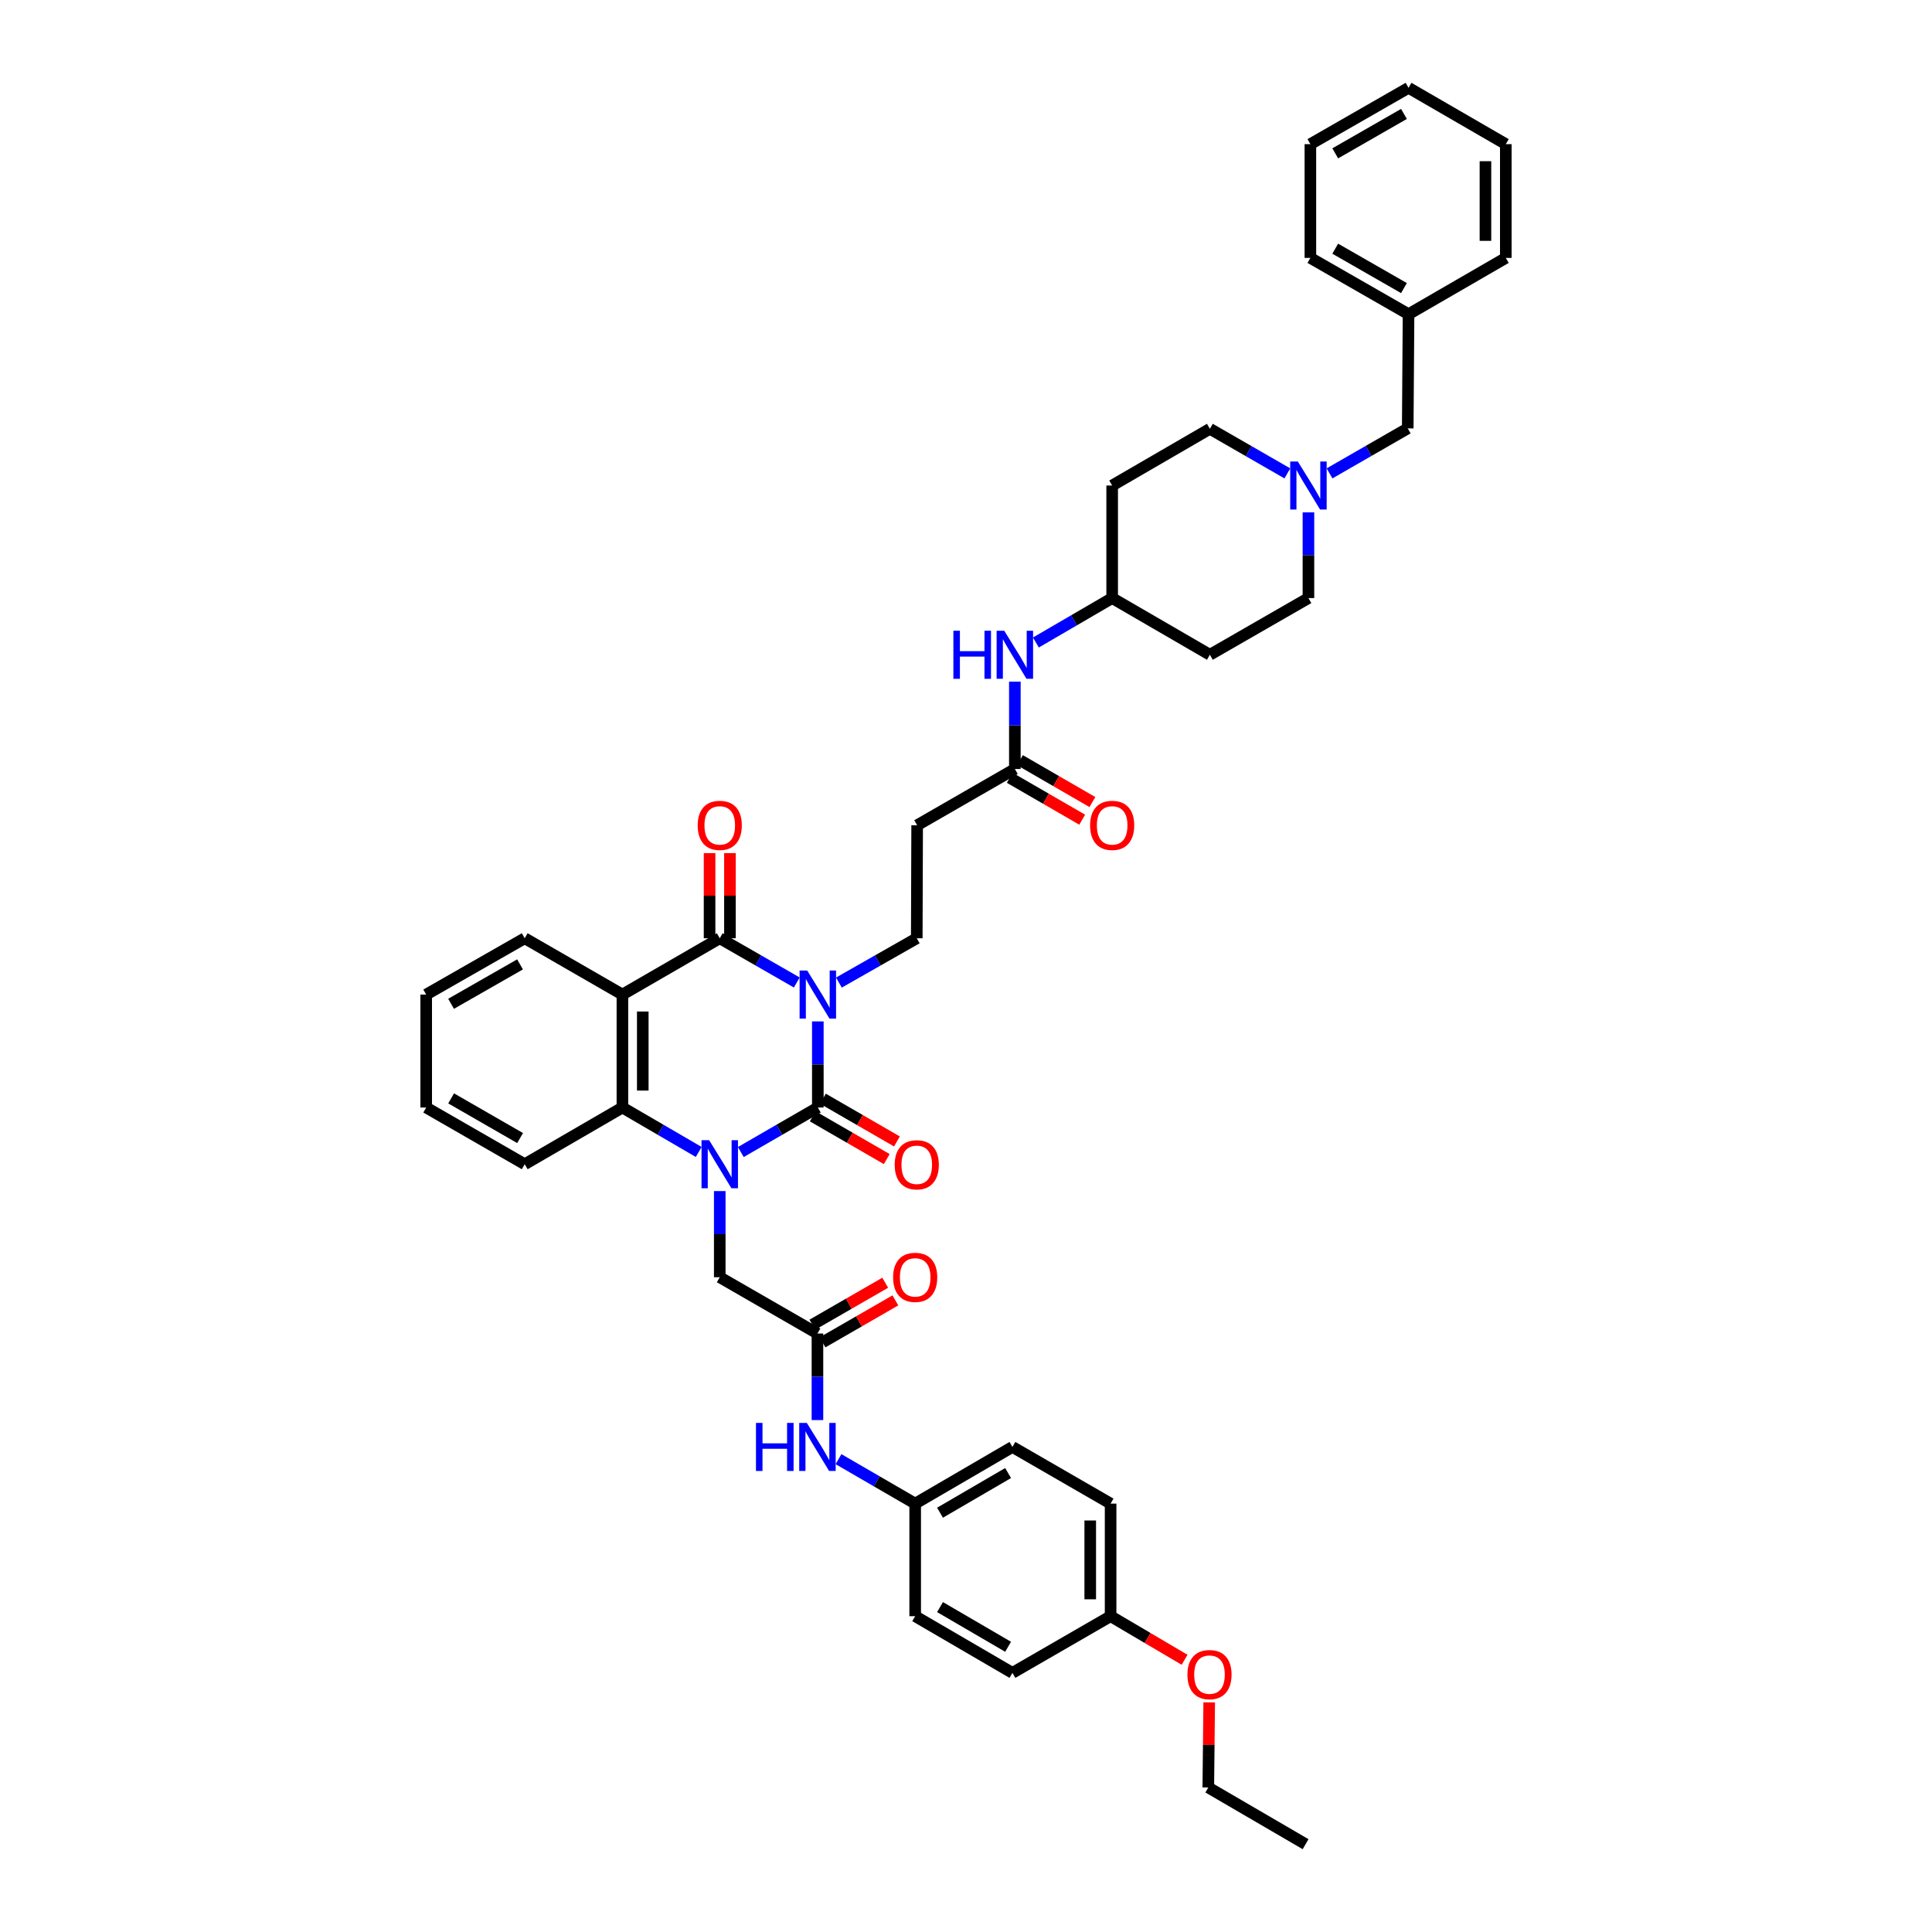 <?xml version='1.0' encoding='iso-8859-1'?>
<svg version='1.1' baseProfile='full'
              xmlns='http://www.w3.org/2000/svg'
                      xmlns:rdkit='http://www.rdkit.org/xml'
                      xmlns:xlink='http://www.w3.org/1999/xlink'
                  xml:space='preserve'
width='1000px' height='1000px' viewBox='0 0 1000 1000'>
<!-- END OF HEADER -->
<rect style='opacity:1.0;fill:#FFFFFF;stroke:none' width='1000' height='1000' x='0' y='0'> </rect>
<path class='bond-0' d='M 423.309,528.686 L 423.309,550.97' style='fill:none;fill-rule:evenodd;stroke:#0000FF;stroke-width:6px;stroke-linecap:butt;stroke-linejoin:miter;stroke-opacity:1' />
<path class='bond-0' d='M 423.309,550.97 L 423.309,573.253' style='fill:none;fill-rule:evenodd;stroke:#000000;stroke-width:6px;stroke-linecap:butt;stroke-linejoin:miter;stroke-opacity:1' />
<path class='bond-2' d='M 412.412,508.53 L 392.478,497.086' style='fill:none;fill-rule:evenodd;stroke:#0000FF;stroke-width:6px;stroke-linecap:butt;stroke-linejoin:miter;stroke-opacity:1' />
<path class='bond-2' d='M 392.478,497.086 L 372.543,485.641' style='fill:none;fill-rule:evenodd;stroke:#000000;stroke-width:6px;stroke-linecap:butt;stroke-linejoin:miter;stroke-opacity:1' />
<path class='bond-5' d='M 434.216,508.578 L 454.365,497.11' style='fill:none;fill-rule:evenodd;stroke:#0000FF;stroke-width:6px;stroke-linecap:butt;stroke-linejoin:miter;stroke-opacity:1' />
<path class='bond-5' d='M 454.365,497.11 L 474.515,485.641' style='fill:none;fill-rule:evenodd;stroke:#000000;stroke-width:6px;stroke-linecap:butt;stroke-linejoin:miter;stroke-opacity:1' />
<path class='bond-1' d='M 423.309,573.253 L 403.376,584.775' style='fill:none;fill-rule:evenodd;stroke:#000000;stroke-width:6px;stroke-linecap:butt;stroke-linejoin:miter;stroke-opacity:1' />
<path class='bond-1' d='M 403.376,584.775 L 383.443,596.297' style='fill:none;fill-rule:evenodd;stroke:#0000FF;stroke-width:6px;stroke-linecap:butt;stroke-linejoin:miter;stroke-opacity:1' />
<path class='bond-11' d='M 420.674,577.817 L 439.827,588.879' style='fill:none;fill-rule:evenodd;stroke:#000000;stroke-width:6px;stroke-linecap:butt;stroke-linejoin:miter;stroke-opacity:1' />
<path class='bond-11' d='M 439.827,588.879 L 458.981,599.941' style='fill:none;fill-rule:evenodd;stroke:#FF0000;stroke-width:6px;stroke-linecap:butt;stroke-linejoin:miter;stroke-opacity:1' />
<path class='bond-11' d='M 425.945,568.689 L 445.099,579.751' style='fill:none;fill-rule:evenodd;stroke:#000000;stroke-width:6px;stroke-linecap:butt;stroke-linejoin:miter;stroke-opacity:1' />
<path class='bond-11' d='M 445.099,579.751 L 464.253,590.813' style='fill:none;fill-rule:evenodd;stroke:#FF0000;stroke-width:6px;stroke-linecap:butt;stroke-linejoin:miter;stroke-opacity:1' />
<path class='bond-6' d='M 372.543,616.498 L 372.543,638.796' style='fill:none;fill-rule:evenodd;stroke:#0000FF;stroke-width:6px;stroke-linecap:butt;stroke-linejoin:miter;stroke-opacity:1' />
<path class='bond-6' d='M 372.543,638.796 L 372.543,661.094' style='fill:none;fill-rule:evenodd;stroke:#000000;stroke-width:6px;stroke-linecap:butt;stroke-linejoin:miter;stroke-opacity:1' />
<path class='bond-42' d='M 361.652,596.254 L 341.905,584.754' style='fill:none;fill-rule:evenodd;stroke:#0000FF;stroke-width:6px;stroke-linecap:butt;stroke-linejoin:miter;stroke-opacity:1' />
<path class='bond-42' d='M 341.905,584.754 L 322.158,573.253' style='fill:none;fill-rule:evenodd;stroke:#000000;stroke-width:6px;stroke-linecap:butt;stroke-linejoin:miter;stroke-opacity:1' />
<path class='bond-3' d='M 372.543,485.641 L 322.158,514.786' style='fill:none;fill-rule:evenodd;stroke:#000000;stroke-width:6px;stroke-linecap:butt;stroke-linejoin:miter;stroke-opacity:1' />
<path class='bond-12' d='M 377.814,485.641 L 377.814,463.607' style='fill:none;fill-rule:evenodd;stroke:#000000;stroke-width:6px;stroke-linecap:butt;stroke-linejoin:miter;stroke-opacity:1' />
<path class='bond-12' d='M 377.814,463.607 L 377.814,441.573' style='fill:none;fill-rule:evenodd;stroke:#FF0000;stroke-width:6px;stroke-linecap:butt;stroke-linejoin:miter;stroke-opacity:1' />
<path class='bond-12' d='M 367.273,485.641 L 367.273,463.607' style='fill:none;fill-rule:evenodd;stroke:#000000;stroke-width:6px;stroke-linecap:butt;stroke-linejoin:miter;stroke-opacity:1' />
<path class='bond-12' d='M 367.273,463.607 L 367.273,441.573' style='fill:none;fill-rule:evenodd;stroke:#FF0000;stroke-width:6px;stroke-linecap:butt;stroke-linejoin:miter;stroke-opacity:1' />
<path class='bond-4' d='M 322.158,514.786 L 322.158,573.253' style='fill:none;fill-rule:evenodd;stroke:#000000;stroke-width:6px;stroke-linecap:butt;stroke-linejoin:miter;stroke-opacity:1' />
<path class='bond-4' d='M 332.699,523.556 L 332.699,564.483' style='fill:none;fill-rule:evenodd;stroke:#000000;stroke-width:6px;stroke-linecap:butt;stroke-linejoin:miter;stroke-opacity:1' />
<path class='bond-24' d='M 322.158,514.786 L 271.591,485.641' style='fill:none;fill-rule:evenodd;stroke:#000000;stroke-width:6px;stroke-linecap:butt;stroke-linejoin:miter;stroke-opacity:1' />
<path class='bond-26' d='M 322.158,573.253 L 271.591,602.598' style='fill:none;fill-rule:evenodd;stroke:#000000;stroke-width:6px;stroke-linecap:butt;stroke-linejoin:miter;stroke-opacity:1' />
<path class='bond-10' d='M 474.515,485.641 L 474.714,427.145' style='fill:none;fill-rule:evenodd;stroke:#000000;stroke-width:6px;stroke-linecap:butt;stroke-linejoin:miter;stroke-opacity:1' />
<path class='bond-7' d='M 372.543,661.094 L 423.11,690.227' style='fill:none;fill-rule:evenodd;stroke:#000000;stroke-width:6px;stroke-linecap:butt;stroke-linejoin:miter;stroke-opacity:1' />
<path class='bond-13' d='M 423.11,690.227 L 423.11,712.628' style='fill:none;fill-rule:evenodd;stroke:#000000;stroke-width:6px;stroke-linecap:butt;stroke-linejoin:miter;stroke-opacity:1' />
<path class='bond-13' d='M 423.11,712.628 L 423.11,735.028' style='fill:none;fill-rule:evenodd;stroke:#0000FF;stroke-width:6px;stroke-linecap:butt;stroke-linejoin:miter;stroke-opacity:1' />
<path class='bond-15' d='M 425.741,694.795 L 444.594,683.936' style='fill:none;fill-rule:evenodd;stroke:#000000;stroke-width:6px;stroke-linecap:butt;stroke-linejoin:miter;stroke-opacity:1' />
<path class='bond-15' d='M 444.594,683.936 L 463.446,673.078' style='fill:none;fill-rule:evenodd;stroke:#FF0000;stroke-width:6px;stroke-linecap:butt;stroke-linejoin:miter;stroke-opacity:1' />
<path class='bond-15' d='M 420.48,685.66 L 439.333,674.802' style='fill:none;fill-rule:evenodd;stroke:#000000;stroke-width:6px;stroke-linecap:butt;stroke-linejoin:miter;stroke-opacity:1' />
<path class='bond-15' d='M 439.333,674.802 L 458.186,663.944' style='fill:none;fill-rule:evenodd;stroke:#FF0000;stroke-width:6px;stroke-linecap:butt;stroke-linejoin:miter;stroke-opacity:1' />
<path class='bond-8' d='M 666.339,245.03 L 646.286,233.49' style='fill:none;fill-rule:evenodd;stroke:#0000FF;stroke-width:6px;stroke-linecap:butt;stroke-linejoin:miter;stroke-opacity:1' />
<path class='bond-8' d='M 646.286,233.49 L 626.233,221.95' style='fill:none;fill-rule:evenodd;stroke:#000000;stroke-width:6px;stroke-linecap:butt;stroke-linejoin:miter;stroke-opacity:1' />
<path class='bond-17' d='M 688.161,245.024 L 708.399,233.379' style='fill:none;fill-rule:evenodd;stroke:#0000FF;stroke-width:6px;stroke-linecap:butt;stroke-linejoin:miter;stroke-opacity:1' />
<path class='bond-17' d='M 708.399,233.379 L 728.637,221.733' style='fill:none;fill-rule:evenodd;stroke:#000000;stroke-width:6px;stroke-linecap:butt;stroke-linejoin:miter;stroke-opacity:1' />
<path class='bond-44' d='M 677.245,265.201 L 677.245,287.381' style='fill:none;fill-rule:evenodd;stroke:#0000FF;stroke-width:6px;stroke-linecap:butt;stroke-linejoin:miter;stroke-opacity:1' />
<path class='bond-44' d='M 677.245,287.381 L 677.245,309.562' style='fill:none;fill-rule:evenodd;stroke:#000000;stroke-width:6px;stroke-linecap:butt;stroke-linejoin:miter;stroke-opacity:1' />
<path class='bond-9' d='M 525.286,398.029 L 474.714,427.145' style='fill:none;fill-rule:evenodd;stroke:#000000;stroke-width:6px;stroke-linecap:butt;stroke-linejoin:miter;stroke-opacity:1' />
<path class='bond-14' d='M 525.286,398.029 L 525.286,375.426' style='fill:none;fill-rule:evenodd;stroke:#000000;stroke-width:6px;stroke-linecap:butt;stroke-linejoin:miter;stroke-opacity:1' />
<path class='bond-14' d='M 525.286,375.426 L 525.286,352.823' style='fill:none;fill-rule:evenodd;stroke:#0000FF;stroke-width:6px;stroke-linecap:butt;stroke-linejoin:miter;stroke-opacity:1' />
<path class='bond-16' d='M 522.649,402.592 L 541.396,413.429' style='fill:none;fill-rule:evenodd;stroke:#000000;stroke-width:6px;stroke-linecap:butt;stroke-linejoin:miter;stroke-opacity:1' />
<path class='bond-16' d='M 541.396,413.429 L 560.143,424.266' style='fill:none;fill-rule:evenodd;stroke:#FF0000;stroke-width:6px;stroke-linecap:butt;stroke-linejoin:miter;stroke-opacity:1' />
<path class='bond-16' d='M 527.924,393.466 L 546.671,404.303' style='fill:none;fill-rule:evenodd;stroke:#000000;stroke-width:6px;stroke-linecap:butt;stroke-linejoin:miter;stroke-opacity:1' />
<path class='bond-16' d='M 546.671,404.303 L 565.418,415.14' style='fill:none;fill-rule:evenodd;stroke:#FF0000;stroke-width:6px;stroke-linecap:butt;stroke-linejoin:miter;stroke-opacity:1' />
<path class='bond-23' d='M 434.006,755.253 L 453.85,766.76' style='fill:none;fill-rule:evenodd;stroke:#0000FF;stroke-width:6px;stroke-linecap:butt;stroke-linejoin:miter;stroke-opacity:1' />
<path class='bond-23' d='M 453.85,766.76 L 473.695,778.267' style='fill:none;fill-rule:evenodd;stroke:#000000;stroke-width:6px;stroke-linecap:butt;stroke-linejoin:miter;stroke-opacity:1' />
<path class='bond-20' d='M 536.178,332.561 L 555.916,321.061' style='fill:none;fill-rule:evenodd;stroke:#0000FF;stroke-width:6px;stroke-linecap:butt;stroke-linejoin:miter;stroke-opacity:1' />
<path class='bond-20' d='M 555.916,321.061 L 575.654,309.562' style='fill:none;fill-rule:evenodd;stroke:#000000;stroke-width:6px;stroke-linecap:butt;stroke-linejoin:miter;stroke-opacity:1' />
<path class='bond-27' d='M 728.637,221.733 L 729.059,162.628' style='fill:none;fill-rule:evenodd;stroke:#000000;stroke-width:6px;stroke-linecap:butt;stroke-linejoin:miter;stroke-opacity:1' />
<path class='bond-18' d='M 626.233,338.906 L 575.654,309.562' style='fill:none;fill-rule:evenodd;stroke:#000000;stroke-width:6px;stroke-linecap:butt;stroke-linejoin:miter;stroke-opacity:1' />
<path class='bond-21' d='M 626.233,338.906 L 677.245,309.562' style='fill:none;fill-rule:evenodd;stroke:#000000;stroke-width:6px;stroke-linecap:butt;stroke-linejoin:miter;stroke-opacity:1' />
<path class='bond-19' d='M 575.654,251.306 L 575.654,309.562' style='fill:none;fill-rule:evenodd;stroke:#000000;stroke-width:6px;stroke-linecap:butt;stroke-linejoin:miter;stroke-opacity:1' />
<path class='bond-22' d='M 575.654,251.306 L 626.233,221.95' style='fill:none;fill-rule:evenodd;stroke:#000000;stroke-width:6px;stroke-linecap:butt;stroke-linejoin:miter;stroke-opacity:1' />
<path class='bond-28' d='M 473.695,778.267 L 473.695,836.535' style='fill:none;fill-rule:evenodd;stroke:#000000;stroke-width:6px;stroke-linecap:butt;stroke-linejoin:miter;stroke-opacity:1' />
<path class='bond-29' d='M 473.695,778.267 L 524.033,748.934' style='fill:none;fill-rule:evenodd;stroke:#000000;stroke-width:6px;stroke-linecap:butt;stroke-linejoin:miter;stroke-opacity:1' />
<path class='bond-29' d='M 486.552,782.975 L 521.789,762.442' style='fill:none;fill-rule:evenodd;stroke:#000000;stroke-width:6px;stroke-linecap:butt;stroke-linejoin:miter;stroke-opacity:1' />
<path class='bond-36' d='M 271.591,485.641 L 220.597,514.786' style='fill:none;fill-rule:evenodd;stroke:#000000;stroke-width:6px;stroke-linecap:butt;stroke-linejoin:miter;stroke-opacity:1' />
<path class='bond-36' d='M 269.173,499.164 L 233.477,519.566' style='fill:none;fill-rule:evenodd;stroke:#000000;stroke-width:6px;stroke-linecap:butt;stroke-linejoin:miter;stroke-opacity:1' />
<path class='bond-25' d='M 574.846,836.535 L 574.846,778.267' style='fill:none;fill-rule:evenodd;stroke:#000000;stroke-width:6px;stroke-linecap:butt;stroke-linejoin:miter;stroke-opacity:1' />
<path class='bond-25' d='M 564.305,827.795 L 564.305,787.007' style='fill:none;fill-rule:evenodd;stroke:#000000;stroke-width:6px;stroke-linecap:butt;stroke-linejoin:miter;stroke-opacity:1' />
<path class='bond-32' d='M 574.846,836.535 L 593.987,847.817' style='fill:none;fill-rule:evenodd;stroke:#000000;stroke-width:6px;stroke-linecap:butt;stroke-linejoin:miter;stroke-opacity:1' />
<path class='bond-32' d='M 593.987,847.817 L 613.129,859.099' style='fill:none;fill-rule:evenodd;stroke:#FF0000;stroke-width:6px;stroke-linecap:butt;stroke-linejoin:miter;stroke-opacity:1' />
<path class='bond-45' d='M 574.846,836.535 L 524.033,865.879' style='fill:none;fill-rule:evenodd;stroke:#000000;stroke-width:6px;stroke-linecap:butt;stroke-linejoin:miter;stroke-opacity:1' />
<path class='bond-43' d='M 271.591,602.598 L 220.597,573.253' style='fill:none;fill-rule:evenodd;stroke:#000000;stroke-width:6px;stroke-linecap:butt;stroke-linejoin:miter;stroke-opacity:1' />
<path class='bond-43' d='M 269.199,589.06 L 233.503,568.519' style='fill:none;fill-rule:evenodd;stroke:#000000;stroke-width:6px;stroke-linecap:butt;stroke-linejoin:miter;stroke-opacity:1' />
<path class='bond-34' d='M 729.059,162.628 L 678.252,133.494' style='fill:none;fill-rule:evenodd;stroke:#000000;stroke-width:6px;stroke-linecap:butt;stroke-linejoin:miter;stroke-opacity:1' />
<path class='bond-34' d='M 726.681,149.114 L 691.116,128.72' style='fill:none;fill-rule:evenodd;stroke:#000000;stroke-width:6px;stroke-linecap:butt;stroke-linejoin:miter;stroke-opacity:1' />
<path class='bond-35' d='M 729.059,162.628 L 779.403,133.494' style='fill:none;fill-rule:evenodd;stroke:#000000;stroke-width:6px;stroke-linecap:butt;stroke-linejoin:miter;stroke-opacity:1' />
<path class='bond-30' d='M 473.695,836.535 L 524.033,865.879' style='fill:none;fill-rule:evenodd;stroke:#000000;stroke-width:6px;stroke-linecap:butt;stroke-linejoin:miter;stroke-opacity:1' />
<path class='bond-30' d='M 486.554,831.83 L 521.791,852.371' style='fill:none;fill-rule:evenodd;stroke:#000000;stroke-width:6px;stroke-linecap:butt;stroke-linejoin:miter;stroke-opacity:1' />
<path class='bond-31' d='M 524.033,748.934 L 574.846,778.267' style='fill:none;fill-rule:evenodd;stroke:#000000;stroke-width:6px;stroke-linecap:butt;stroke-linejoin:miter;stroke-opacity:1' />
<path class='bond-33' d='M 625.88,881.133 L 625.647,903.164' style='fill:none;fill-rule:evenodd;stroke:#FF0000;stroke-width:6px;stroke-linecap:butt;stroke-linejoin:miter;stroke-opacity:1' />
<path class='bond-33' d='M 625.647,903.164 L 625.413,925.195' style='fill:none;fill-rule:evenodd;stroke:#000000;stroke-width:6px;stroke-linecap:butt;stroke-linejoin:miter;stroke-opacity:1' />
<path class='bond-38' d='M 625.413,925.195 L 675.769,954.545' style='fill:none;fill-rule:evenodd;stroke:#000000;stroke-width:6px;stroke-linecap:butt;stroke-linejoin:miter;stroke-opacity:1' />
<path class='bond-39' d='M 678.252,133.494 L 678.252,74.606' style='fill:none;fill-rule:evenodd;stroke:#000000;stroke-width:6px;stroke-linecap:butt;stroke-linejoin:miter;stroke-opacity:1' />
<path class='bond-40' d='M 779.403,133.494 L 779.403,74.606' style='fill:none;fill-rule:evenodd;stroke:#000000;stroke-width:6px;stroke-linecap:butt;stroke-linejoin:miter;stroke-opacity:1' />
<path class='bond-40' d='M 768.862,124.661 L 768.862,83.439' style='fill:none;fill-rule:evenodd;stroke:#000000;stroke-width:6px;stroke-linecap:butt;stroke-linejoin:miter;stroke-opacity:1' />
<path class='bond-37' d='M 220.597,514.786 L 220.597,573.253' style='fill:none;fill-rule:evenodd;stroke:#000000;stroke-width:6px;stroke-linecap:butt;stroke-linejoin:miter;stroke-opacity:1' />
<path class='bond-46' d='M 678.252,74.606 L 729.059,45.455' style='fill:none;fill-rule:evenodd;stroke:#000000;stroke-width:6px;stroke-linecap:butt;stroke-linejoin:miter;stroke-opacity:1' />
<path class='bond-46' d='M 691.119,79.376 L 726.684,58.97' style='fill:none;fill-rule:evenodd;stroke:#000000;stroke-width:6px;stroke-linecap:butt;stroke-linejoin:miter;stroke-opacity:1' />
<path class='bond-41' d='M 779.403,74.606 L 729.059,45.455' style='fill:none;fill-rule:evenodd;stroke:#000000;stroke-width:6px;stroke-linecap:butt;stroke-linejoin:miter;stroke-opacity:1' />
<path  class='atom-0' d='M 417.811 502.348
L 425.962 515.524
Q 426.77 516.824, 428.07 519.179
Q 429.37 521.533, 429.441 521.673
L 429.441 502.348
L 432.743 502.348
L 432.743 527.225
L 429.335 527.225
L 420.586 512.819
Q 419.567 511.132, 418.478 509.2
Q 417.424 507.267, 417.108 506.67
L 417.108 527.225
L 413.875 527.225
L 413.875 502.348
L 417.811 502.348
' fill='#0000FF'/>
<path  class='atom-2' d='M 367.045 590.16
L 375.196 603.336
Q 376.004 604.636, 377.304 606.99
Q 378.604 609.344, 378.675 609.484
L 378.675 590.16
L 381.977 590.16
L 381.977 615.036
L 378.569 615.036
L 369.82 600.63
Q 368.801 598.944, 367.712 597.011
Q 366.658 595.079, 366.342 594.481
L 366.342 615.036
L 363.109 615.036
L 363.109 590.16
L 367.045 590.16
' fill='#0000FF'/>
<path  class='atom-9' d='M 671.746 238.868
L 679.897 252.044
Q 680.706 253.344, 682.006 255.698
Q 683.306 258.052, 683.376 258.193
L 683.376 238.868
L 686.679 238.868
L 686.679 263.744
L 683.27 263.744
L 674.522 249.338
Q 673.503 247.652, 672.413 245.719
Q 671.359 243.787, 671.043 243.189
L 671.043 263.744
L 667.811 263.744
L 667.811 238.868
L 671.746 238.868
' fill='#0000FF'/>
<path  class='atom-12' d='M 463.095 602.896
Q 463.095 596.923, 466.047 593.585
Q 468.998 590.247, 474.515 590.247
Q 480.031 590.247, 482.982 593.585
Q 485.934 596.923, 485.934 602.896
Q 485.934 608.94, 482.947 612.383
Q 479.961 615.791, 474.515 615.791
Q 469.033 615.791, 466.047 612.383
Q 463.095 608.975, 463.095 602.896
M 474.515 612.98
Q 478.309 612.98, 480.347 610.451
Q 482.42 607.886, 482.42 602.896
Q 482.42 598.012, 480.347 595.553
Q 478.309 593.058, 474.515 593.058
Q 470.72 593.058, 468.647 595.518
Q 466.609 597.977, 466.609 602.896
Q 466.609 607.921, 468.647 610.451
Q 470.72 612.98, 474.515 612.98
' fill='#FF0000'/>
<path  class='atom-13' d='M 361.124 427.215
Q 361.124 421.242, 364.076 417.904
Q 367.027 414.566, 372.543 414.566
Q 378.06 414.566, 381.011 417.904
Q 383.963 421.242, 383.963 427.215
Q 383.963 433.259, 380.976 436.702
Q 377.99 440.11, 372.543 440.11
Q 367.062 440.11, 364.076 436.702
Q 361.124 433.294, 361.124 427.215
M 372.543 437.299
Q 376.338 437.299, 378.376 434.77
Q 380.449 432.205, 380.449 427.215
Q 380.449 422.331, 378.376 419.872
Q 376.338 417.377, 372.543 417.377
Q 368.749 417.377, 366.676 419.837
Q 364.638 422.296, 364.638 427.215
Q 364.638 432.24, 366.676 434.77
Q 368.749 437.299, 372.543 437.299
' fill='#FF0000'/>
<path  class='atom-14' d='M 391.294 736.496
L 394.667 736.496
L 394.667 747.072
L 407.387 747.072
L 407.387 736.496
L 410.76 736.496
L 410.76 761.372
L 407.387 761.372
L 407.387 749.883
L 394.667 749.883
L 394.667 761.372
L 391.294 761.372
L 391.294 736.496
' fill='#0000FF'/>
<path  class='atom-14' d='M 417.611 736.496
L 425.763 749.672
Q 426.571 750.972, 427.871 753.326
Q 429.171 755.68, 429.242 755.821
L 429.242 736.496
L 432.544 736.496
L 432.544 761.372
L 429.136 761.372
L 420.387 746.967
Q 419.368 745.28, 418.279 743.348
Q 417.225 741.415, 416.909 740.818
L 416.909 761.372
L 413.676 761.372
L 413.676 736.496
L 417.611 736.496
' fill='#0000FF'/>
<path  class='atom-15' d='M 493.471 326.468
L 496.844 326.468
L 496.844 337.044
L 509.563 337.044
L 509.563 326.468
L 512.936 326.468
L 512.936 351.345
L 509.563 351.345
L 509.563 339.855
L 496.844 339.855
L 496.844 351.345
L 493.471 351.345
L 493.471 326.468
' fill='#0000FF'/>
<path  class='atom-15' d='M 519.788 326.468
L 527.939 339.644
Q 528.747 340.944, 530.047 343.298
Q 531.347 345.652, 531.418 345.793
L 531.418 326.468
L 534.72 326.468
L 534.72 351.345
L 531.312 351.345
L 522.563 336.939
Q 521.544 335.252, 520.455 333.32
Q 519.401 331.387, 519.085 330.79
L 519.085 351.345
L 515.852 351.345
L 515.852 326.468
L 519.788 326.468
' fill='#0000FF'/>
<path  class='atom-16' d='M 462.275 661.164
Q 462.275 655.191, 465.227 651.853
Q 468.178 648.515, 473.695 648.515
Q 479.211 648.515, 482.163 651.853
Q 485.114 655.191, 485.114 661.164
Q 485.114 667.207, 482.127 670.651
Q 479.141 674.059, 473.695 674.059
Q 468.213 674.059, 465.227 670.651
Q 462.275 667.243, 462.275 661.164
M 473.695 671.248
Q 477.489 671.248, 479.527 668.718
Q 481.6 666.153, 481.6 661.164
Q 481.6 656.28, 479.527 653.82
Q 477.489 651.326, 473.695 651.326
Q 469.9 651.326, 467.827 653.785
Q 465.789 656.245, 465.789 661.164
Q 465.789 666.188, 467.827 668.718
Q 469.9 671.248, 473.695 671.248
' fill='#FF0000'/>
<path  class='atom-17' d='M 564.235 427.215
Q 564.235 421.242, 567.186 417.904
Q 570.138 414.566, 575.654 414.566
Q 581.171 414.566, 584.122 417.904
Q 587.073 421.242, 587.073 427.215
Q 587.073 433.259, 584.087 436.702
Q 581.1 440.11, 575.654 440.11
Q 570.173 440.11, 567.186 436.702
Q 564.235 433.294, 564.235 427.215
M 575.654 437.299
Q 579.449 437.299, 581.487 434.77
Q 583.56 432.205, 583.56 427.215
Q 583.56 422.331, 581.487 419.872
Q 579.449 417.377, 575.654 417.377
Q 571.859 417.377, 569.786 419.837
Q 567.748 422.296, 567.748 427.215
Q 567.748 432.24, 569.786 434.77
Q 571.859 437.299, 575.654 437.299
' fill='#FF0000'/>
<path  class='atom-33' d='M 614.614 866.775
Q 614.614 860.802, 617.566 857.464
Q 620.517 854.126, 626.034 854.126
Q 631.55 854.126, 634.501 857.464
Q 637.453 860.802, 637.453 866.775
Q 637.453 872.819, 634.466 876.262
Q 631.48 879.67, 626.034 879.67
Q 620.552 879.67, 617.566 876.262
Q 614.614 872.854, 614.614 866.775
M 626.034 876.859
Q 629.828 876.859, 631.866 874.329
Q 633.939 871.765, 633.939 866.775
Q 633.939 861.891, 631.866 859.432
Q 629.828 856.937, 626.034 856.937
Q 622.239 856.937, 620.166 859.397
Q 618.128 861.856, 618.128 866.775
Q 618.128 871.8, 620.166 874.329
Q 622.239 876.859, 626.034 876.859
' fill='#FF0000'/>
</svg>
